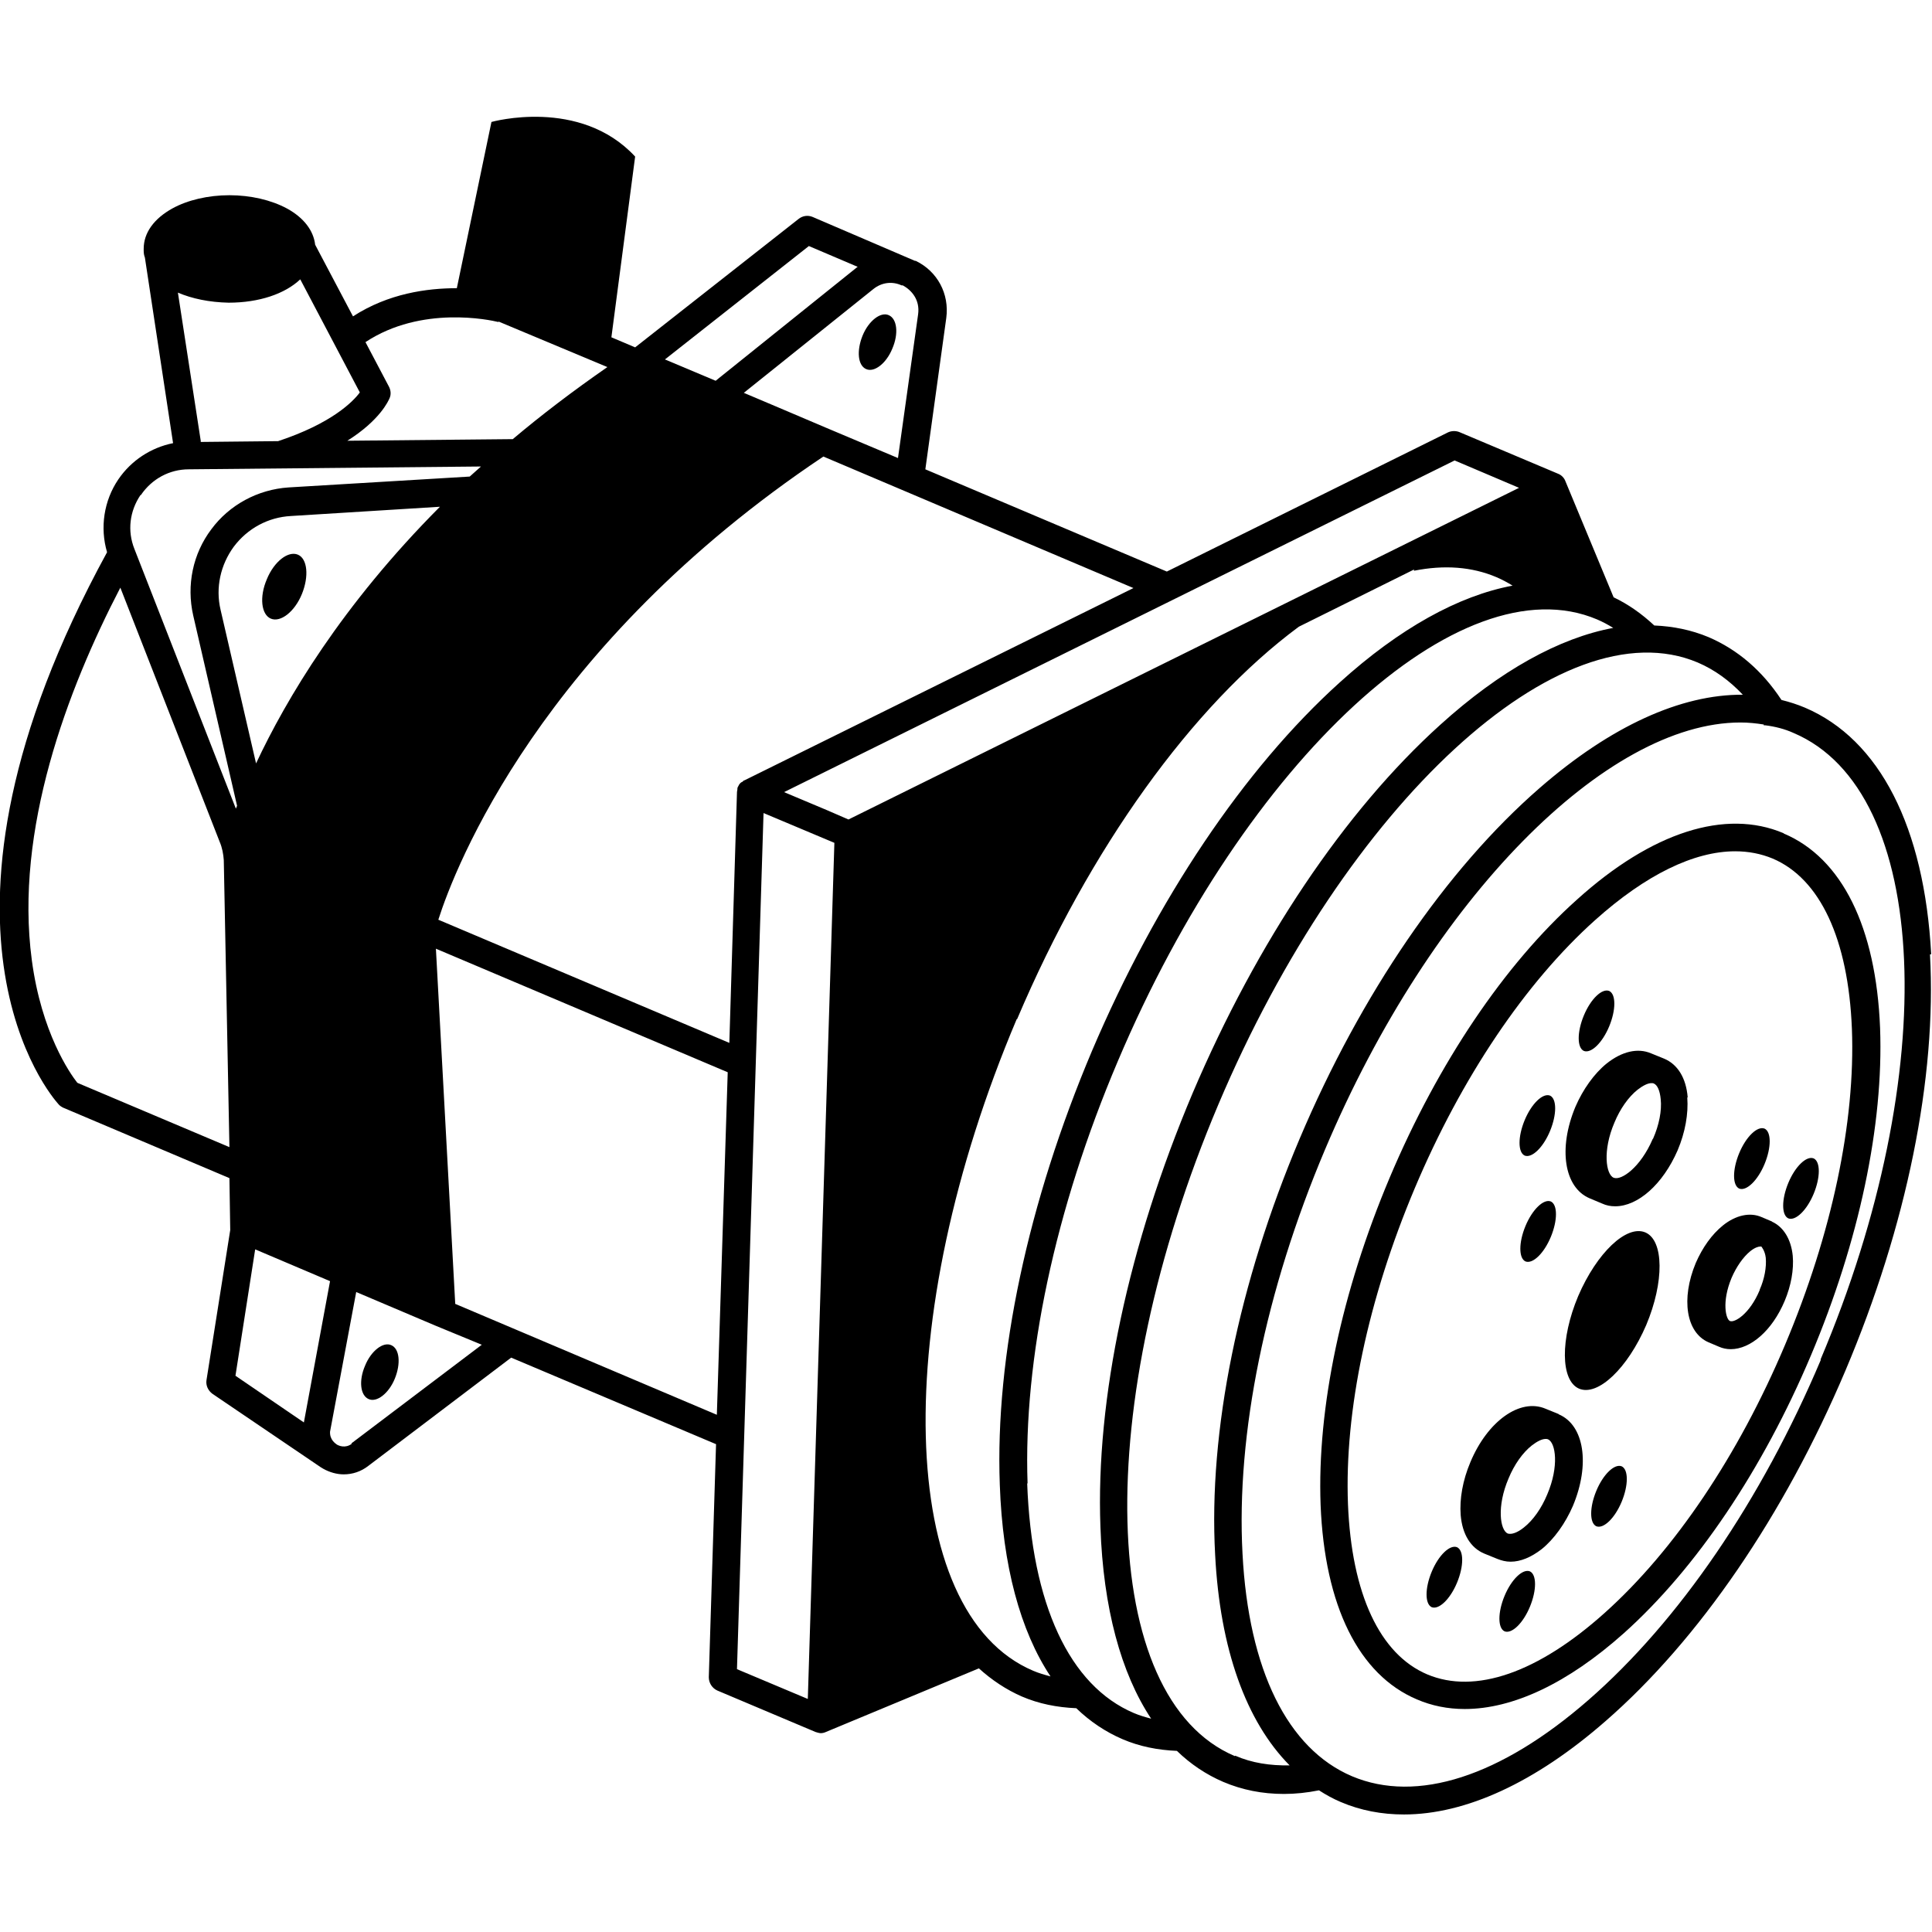 <?xml version="1.0" encoding="UTF-8"?><svg id="a" xmlns="http://www.w3.org/2000/svg" viewBox="0 0 48 48"><path d="M47.98,23.71c-.17-3.16-1.28-5.34-3.14-6.13-.19-.08-.38-.14-.58-.19-.48-.73-1.09-1.25-1.81-1.56-.43-.18-.88-.27-1.35-.29-.31-.29-.65-.53-1.01-.7l-1.2-2.89h0c-.03-.08-.1-.15-.18-.18l-2.44-1.03c-.09-.04-.2-.04-.29,0l-6.99,3.46-6-2.54,.52-3.76c.08-.6-.22-1.16-.76-1.42h-.02l-2.54-1.09c-.12-.05-.25-.03-.35,.05l-4.06,3.19-.59-.25,.59-4.49c-1.37-1.48-3.57-.86-3.57-.86l-.86,4.13c-.74,0-1.7,.13-2.58,.7l-.94-1.78c-.04-.35-.28-.67-.7-.9-.39-.21-.9-.33-1.43-.33h0c-.53,0-1.04,.12-1.42,.33-.45,.25-.71,.6-.71,1,0,.02,0,.04,0,.05h0c0,.06,.01,.12,.03,.17l.7,4.61c-.55,.11-1.04,.43-1.36,.9-.36,.53-.46,1.2-.28,1.81-5.08,9.3-1.37,13.53-1.21,13.71,.03,.04,.08,.07,.12,.09l4.13,1.75,.02,1.29h0l-.59,3.73c-.02,.13,.04,.26,.15,.34l2.64,1.79h0s.07,.05,.11,.07c.16,.09,.34,.14,.51,.14,.22,0,.43-.07,.61-.21l3.55-2.69,5.09,2.15-.18,5.79c0,.14,.08,.27,.21,.33l2.44,1.03s.09,.03,.13,.03,.09-.01,.13-.03h0l3.8-1.58c.32,.29,.68,.53,1.07,.7,.42,.18,.87,.27,1.35,.29,.34,.33,.73,.59,1.15,.77,.42,.18,.87,.27,1.35,.29,.34,.33,.73,.59,1.15,.77,.47,.2,.97,.3,1.51,.3,.28,0,.57-.03,.87-.09,.17,.11,.35,.21,.54,.29,.49,.21,1.02,.31,1.57,.31,1.53,0,3.26-.79,5.01-2.32,2.32-2.02,4.44-5.12,5.96-8.71,1.52-3.59,2.27-7.27,2.1-10.34Zm-11.84-12.27l1.6,.68-16.66,8.24-.53-.23-1.07-.45,16.66-8.24ZM6.36,18.96l-.88-3.81c-.13-.55,0-1.12,.33-1.57,.34-.45,.85-.73,1.42-.76l3.7-.23c-2.44,2.45-3.82,4.78-4.57,6.38Zm14.09-7.62l7.71,3.27-9.67,4.78h-.01l-.02,.02s-.02,.02-.03,.02c0,0-.02,.01-.03,.02-.02,.02-.03,.03-.04,.05,0,0-.01,.01-.01,.02-.02,.03-.03,.05-.03,.08v.02s-.01,.04-.01,.06l-.19,6.23-7.23-3.06c.41-1.29,2.54-6.81,9.57-11.51Zm3.38,29.57h0v0Zm-1.02-33.1l-.5,3.57-1.78-.75h0l-1.27-.54-.78-.33,3.22-2.58c.2-.16,.46-.2,.7-.09h.03c.22,.12,.43,.36,.38,.72Zm-2.72-1.7l1.22,.52s-.02,.01-.03,.02l-3.5,2.81-1.26-.53,3.58-2.82Zm-7.7,1.88l2.7,1.13c-.85,.59-1.64,1.19-2.35,1.79l-4.11,.04c.81-.51,1.02-.99,1.05-1.06,.04-.09,.03-.2-.02-.29l-.58-1.1c1.39-.92,3.1-.55,3.3-.5Zm-7.4,2.98l-.57-3.7c.35,.15,.78,.24,1.26,.25h0c.76,0,1.4-.22,1.78-.58l1.48,2.81c-.17,.23-.7,.77-2.03,1.21l-1.93,.02Zm-1.49,1.33c.27-.4,.71-.64,1.19-.64l7.26-.07c-.09,.08-.19,.17-.28,.25l-4.5,.27c-.76,.05-1.47,.43-1.92,1.04-.46,.61-.62,1.39-.45,2.14l1.09,4.73-.03,.07-2.52-6.45c-.18-.45-.12-.94,.15-1.34Zm-1.58,14.6c-.18-.23-.89-1.24-1.13-3.05-.43-3.23,.88-6.71,2.2-9.25l2.47,6.32c.06,.14,.09,.3,.1,.45l.14,7.13-3.76-1.59Zm4.42,4.14l1.86,.79-.65,3.51-1.7-1.16,.49-3.14Zm2.4,4.83c-.16,.12-.32,.05-.37,.02-.04-.03-.18-.12-.17-.32l.65-3.47,1.98,.84h0l1.14,.47-3.24,2.45Zm2.57-3.48l-.48-8.82,7.25,3.07-.27,8.51-6.51-2.76Zm8.76,9.82l-1.76-.74,.66-21.27,1.76,.74-.66,21.27Zm5.2-16.89c1.8-4.24,4.35-7.79,7-9.75l2.86-1.42v.03c.75-.15,1.44-.1,2.05,.16,.14,.06,.27,.13,.4,.21-1.34,.25-2.81,1.06-4.3,2.41-2.37,2.14-4.55,5.39-6.15,9.15-1.59,3.76-2.41,7.59-2.29,10.78,.07,2.01,.51,3.63,1.26,4.76-.15-.04-.29-.08-.43-.14-3.4-1.44-3.58-8.7-.41-16.19Zm.26,11.54c-.11-3.09,.68-6.82,2.24-10.49,3.17-7.49,8.52-12.42,11.91-10.98,.14,.06,.27,.13,.4,.21-1.34,.25-2.81,1.06-4.3,2.41-2.37,2.14-4.55,5.39-6.15,9.15-1.59,3.76-2.41,7.59-2.29,10.78,.07,2.01,.51,3.63,1.26,4.76-.15-.04-.29-.08-.43-.14-1.6-.68-2.54-2.7-2.65-5.71Zm5.15,6.77c-3.4-1.44-3.58-8.7-.41-16.19,3.17-7.49,8.52-12.41,11.91-10.98,.42,.18,.79,.45,1.12,.8-1.54-.01-3.28,.78-5.05,2.32-2.32,2.02-4.44,5.12-5.96,8.71-1.52,3.59-2.27,7.27-2.1,10.34,.12,2.34,.77,4.14,1.85,5.23-.48,.01-.94-.06-1.35-.24Zm14.56-9.85c-1.48,3.5-3.53,6.5-5.78,8.46-2.18,1.9-4.26,2.57-5.87,1.89-1.6-.68-2.57-2.64-2.72-5.53-.16-2.97,.57-6.54,2.05-10.04,2.65-6.27,7-10.61,10.32-10.61,.2,0,.39,.02,.58,.05v.02h.04c.24,.03,.48,.09,.7,.19,3.4,1.44,3.7,8.42,.67,15.57Z"/><path d="M44.31,20.7c-1.44-.61-3.27-.03-5.13,1.65-1.8,1.61-3.45,4.06-4.65,6.9-1.2,2.84-1.81,5.73-1.72,8.14,.1,2.51,.95,4.22,2.39,4.83,.37,.16,.77,.24,1.19,.24,1.2,0,2.56-.64,3.95-1.88,1.8-1.61,3.45-4.06,4.65-6.9,1.2-2.84,1.81-5.73,1.72-8.14-.1-2.51-.95-4.22-2.39-4.83Zm.04,12.71c-1.16,2.75-2.75,5.11-4.48,6.66-1.66,1.49-3.22,2.03-4.41,1.53-1.18-.5-1.88-2-1.97-4.23-.09-2.32,.5-5.1,1.66-7.85,1.16-2.75,2.75-5.11,4.48-6.66,1.26-1.13,2.46-1.71,3.48-1.71,.33,0,.64,.06,.93,.18,1.18,.5,1.88,2,1.97,4.23,.09,2.32-.5,5.1-1.66,7.85Z"/><path d="M41.93,27.26c-.04-.48-.25-.82-.59-.96l-.32-.13c-.33-.14-.72-.05-1.1,.25-.31,.25-.59,.64-.78,1.08-.43,1.03-.28,2,.35,2.27l.31,.13h0c.11,.05,.21,.07,.33,.07,.56,0,1.18-.54,1.55-1.39,.19-.45,.27-.91,.24-1.31Zm-.87,1.04c-.3,.7-.78,1.04-.97,.96-.19-.08-.28-.67,.02-1.37,.14-.34,.35-.64,.58-.82,.13-.1,.25-.16,.34-.16,.02,0,.04,0,.06,.01h0c.09,.04,.15,.18,.17,.39,.03,.28-.04,.64-.19,.98Z"/><path d="M38.72,35.13l-.32-.13c-.63-.27-1.44,.3-1.87,1.33-.19,.45-.27,.91-.24,1.31,.04,.48,.25,.82,.59,.96l.32,.13c.1,.04,.21,.07,.33,.07,.25,0,.51-.11,.77-.31,.31-.25,.59-.64,.78-1.08,.43-1.03,.28-2-.35-2.27Zm-.28,2c-.14,.34-.35,.64-.58,.82-.16,.13-.31,.18-.4,.15-.19-.08-.28-.67,.02-1.37,.14-.34,.35-.64,.58-.82,.13-.1,.25-.16,.34-.16,.02,0,.04,0,.06,.01,.19,.08,.28,.67-.02,1.37Z"/><path d="M44.03,30.35h0l-.26-.11c-.29-.13-.65-.05-.97,.21-.27,.22-.5,.54-.67,.93-.37,.89-.24,1.73,.32,1.97l.26,.11h0c.09,.04,.19,.06,.29,.06,.49,0,1.03-.46,1.34-1.2,.16-.38,.23-.78,.2-1.12-.04-.41-.23-.72-.52-.85Zm-.31,1.7c-.25,.6-.63,.82-.74,.77h0c-.1-.04-.21-.47,.04-1.07,.12-.28,.29-.52,.46-.66,.11-.09,.2-.12,.25-.12,.01,0,.02,0,.03,0h0s.09,.1,.11,.28c.02,.23-.03,.52-.15,.79Z"/><path d="M40.88,30.62c-.47-.2-1.21,.51-1.67,1.58-.45,1.07-.44,2.1,.02,2.3,.47,.2,1.21-.51,1.67-1.58,.45-1.07,.44-2.1-.02-2.3Z"/><path d="M37.88,28.71c.18,.07,.46-.2,.63-.61s.17-.8,0-.88c-.18-.07-.46,.2-.63,.61-.17,.41-.17,.8,0,.88Z"/><path d="M39.35,26.11c.18,.07,.46-.2,.63-.61,.17-.41,.17-.8,0-.88-.18-.07-.46,.2-.63,.61s-.17,.8,0,.88Z"/><path d="M44.43,29.39c-.17,.41-.17,.8,0,.88,.18,.07,.46-.2,.63-.61,.17-.41,.17-.8,0-.88-.18-.07-.46,.2-.63,.61Z"/><path d="M38.53,29.85c-.18-.07-.46,.2-.63,.61-.17,.41-.17,.8,0,.88,.18,.07,.46-.2,.63-.61,.17-.41,.17-.8,0-.88Z"/><path d="M36.2,38.44c-.18-.07-.46,.2-.63,.61s-.17,.8,0,.88c.18,.07,.46-.2,.63-.61,.17-.41,.17-.8,0-.88Z"/><path d="M38.01,39.04c-.18-.07-.46,.2-.63,.61s-.17,.8,0,.88c.18,.07,.46-.2,.63-.61s.17-.8,0-.88Z"/><path d="M40.29,36.43c-.18-.07-.46,.2-.63,.61s-.17,.8,0,.88c.18,.07,.46-.2,.63-.61,.17-.41,.17-.8,0-.88Z"/><path d="M43.21,29.53c.18,.07,.46-.2,.63-.61,.17-.41,.17-.8,0-.88-.18-.07-.46,.2-.63,.61-.17,.41-.17,.8,0,.88Z"/><path d="M22.08,7.83c-.2-.09-.5,.14-.65,.51s-.12,.74,.09,.83c.2,.09,.5-.14,.65-.51,.16-.37,.12-.74-.09-.83Z"/><path d="M9.72,33.42c-.2-.09-.5,.14-.65,.51-.16,.37-.12,.74,.09,.83,.2,.09,.5-.14,.65-.51s.12-.74-.09-.83Z"/><path d="M6.63,14.39c-.19,.44-.14,.88,.1,.98,.24,.1,.59-.17,.77-.61s.14-.88-.1-.98c-.24-.1-.59,.17-.77,.61Z"/></svg>